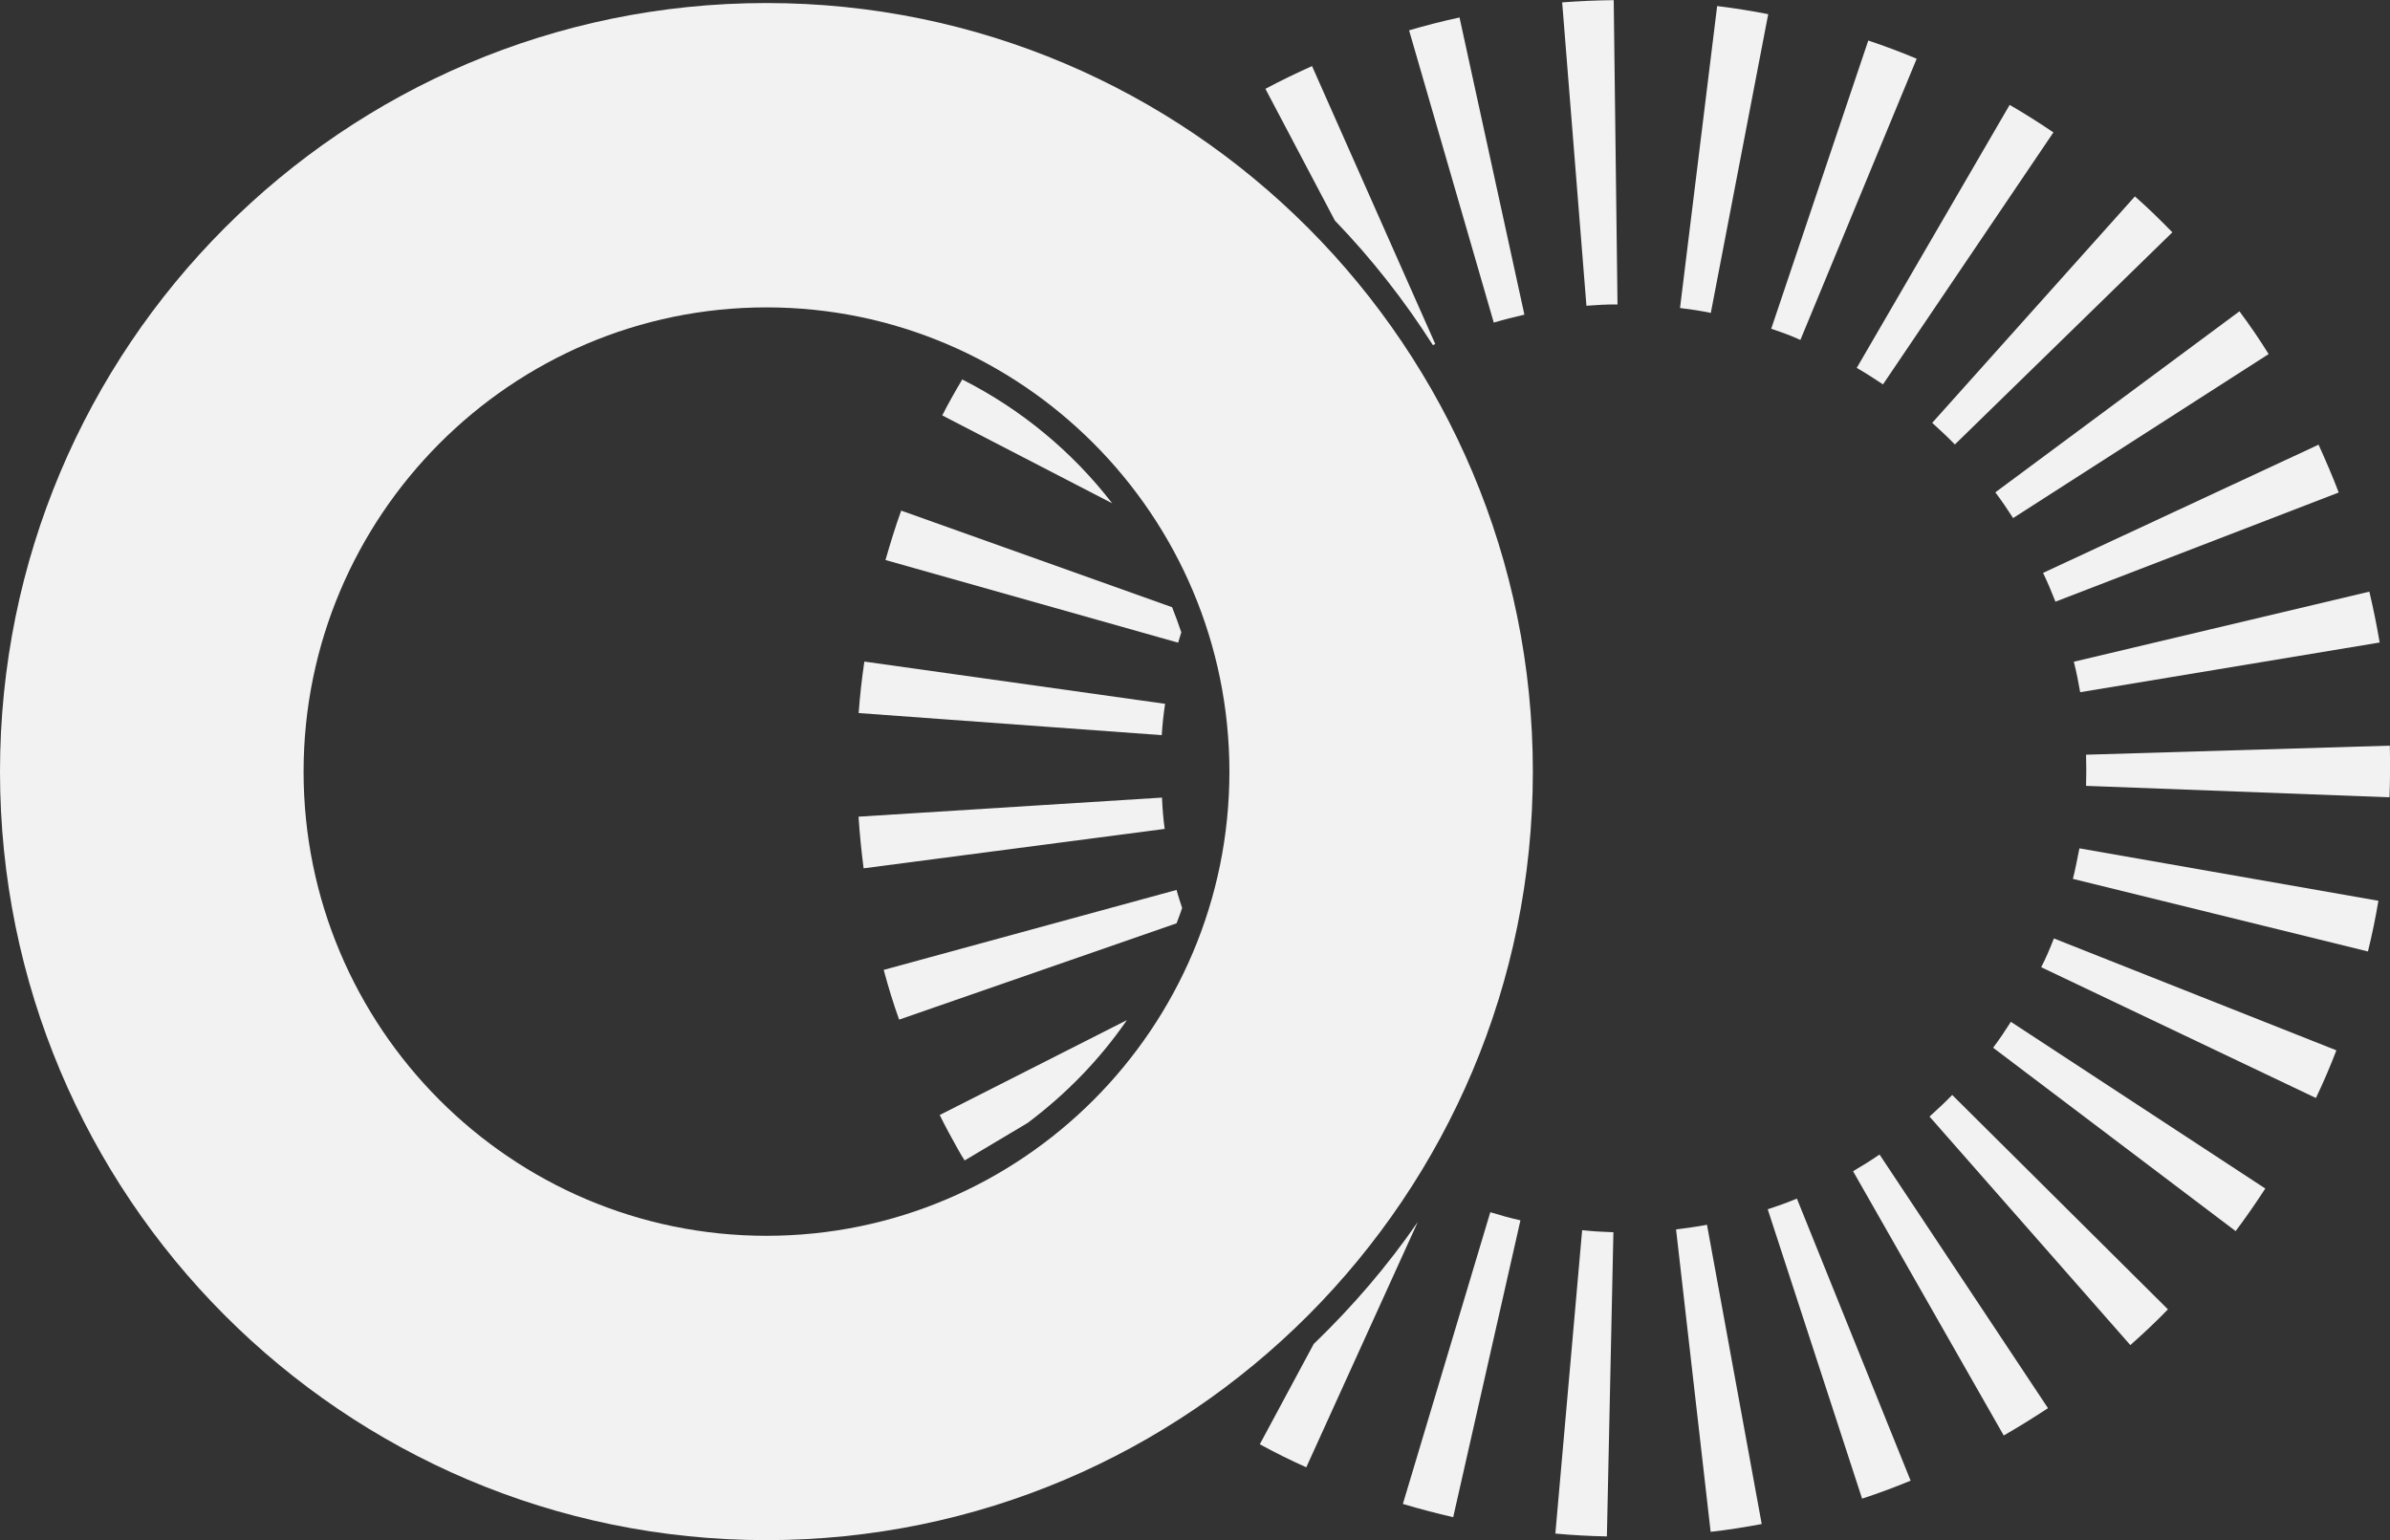 <svg width="180" height="116" viewBox="0 0 180 116" fill="none" xmlns="http://www.w3.org/2000/svg">
<rect x="0" y="0" width="180" height="116" fill="#333333" stroke="none"/>
<g clip-path="url(#clip0_432_2096)">
<path d="M151.615 39.021L170.86 26.668C170.167 25.555 169.427 24.477 168.662 23.448L150.277 37.082C150.743 37.704 151.185 38.35 151.615 39.021Z" fill="#F2F2F2"/>
<path d="M83.771 37.919C80.76 34.017 76.902 30.821 72.47 28.582C71.944 29.468 71.431 30.366 70.965 31.288L83.783 37.919H83.771Z" fill="#F2F2F2"/>
<path d="M133.171 1.067C131.881 0.815 130.615 0.612 129.325 0.456L126.529 23.199C127.306 23.295 128.07 23.402 128.847 23.57L133.171 1.067Z" fill="#F2F2F2"/>
<path d="M87.501 60.075L64.66 61.511C64.744 62.816 64.875 64.109 65.042 65.401L87.716 62.433C87.608 61.643 87.548 60.877 87.513 60.075H87.501Z" fill="#F2F2F2"/>
<path d="M147.23 33.477L163.608 17.498C162.688 16.552 161.756 15.642 160.788 14.793L145.521 31.849C146.107 32.376 146.668 32.903 147.23 33.477Z" fill="#F2F2F2"/>
<path d="M141.821 28.943L154.651 9.971C153.564 9.241 152.477 8.546 151.354 7.9L139.838 27.71C140.519 28.105 141.176 28.524 141.821 28.955V28.943Z" fill="#F2F2F2"/>
<path d="M87.759 53.013L65.098 49.829C64.907 51.121 64.763 52.414 64.668 53.707L87.496 55.371C87.544 54.581 87.628 53.815 87.747 53.013H87.759Z" fill="#F2F2F2"/>
<path d="M144.363 4.429C143.18 3.926 141.95 3.471 140.707 3.052L133.396 24.765C134.161 25.017 134.89 25.28 135.595 25.603L144.351 4.429H144.363Z" fill="#F2F2F2"/>
<path d="M114.808 23.699L109.922 1.316C108.656 1.591 107.377 1.914 106.123 2.285L112.502 24.298C113.267 24.07 114.031 23.879 114.808 23.699Z" fill="#F2F2F2"/>
<path d="M72.149 86.567C72.316 86.854 72.472 87.141 72.651 87.405L77.393 84.58C80.284 82.413 82.817 79.816 84.871 76.835L70.775 83.981C71.194 84.843 71.671 85.717 72.149 86.567Z" fill="#F2F2F2"/>
<path d="M66.689 42.181L88.73 48.406C88.801 48.142 88.897 47.891 88.969 47.627C88.753 46.993 88.526 46.359 88.276 45.736L67.872 38.459C67.43 39.679 67.048 40.936 66.689 42.181Z" fill="#F2F2F2"/>
<path d="M66.559 73.062C66.893 74.319 67.275 75.564 67.717 76.797L88.611 69.543C88.754 69.16 88.909 68.777 89.029 68.382C88.885 67.927 88.73 67.484 88.611 67.029L66.559 73.05V73.062Z" fill="#F2F2F2"/>
<path d="M153.73 72.849L174.421 82.701C174.982 81.528 175.496 80.331 175.962 79.11L154.686 70.683C154.399 71.413 154.101 72.143 153.73 72.849Z" fill="#F2F2F2"/>
<path d="M150.109 78.914L168.375 92.727C169.163 91.674 169.904 90.609 170.608 89.519L151.447 76.963C151.029 77.621 150.587 78.28 150.109 78.914Z" fill="#F2F2F2"/>
<path d="M145.32 84.1L160.444 101.312C161.411 100.45 162.367 99.565 163.275 98.619L147.029 82.472C146.479 83.034 145.906 83.573 145.32 84.1Z" fill="#F2F2F2"/>
<path d="M139.561 88.215L150.909 108.121C152.056 107.462 153.167 106.768 154.242 106.062L141.556 86.958C140.91 87.401 140.241 87.82 139.561 88.215Z" fill="#F2F2F2"/>
<path d="M156.107 66.194L178.339 71.664C178.649 70.408 178.912 69.127 179.127 67.846L156.609 63.896C156.454 64.662 156.311 65.44 156.119 66.194H156.107Z" fill="#F2F2F2"/>
<path d="M157.109 56.844C157.133 57.622 157.133 58.412 157.109 59.19L179.962 60.052C180.01 58.747 180.021 57.454 179.986 56.162L157.121 56.844H157.109Z" fill="#F2F2F2"/>
<path d="M133.133 91.079L140.241 112.876C141.459 112.481 142.678 112.026 143.896 111.523L135.331 90.277C134.614 90.576 133.885 90.839 133.133 91.079Z" fill="#F2F2F2"/>
<path d="M117.139 115.507C118.429 115.627 119.719 115.698 121.021 115.722L121.511 92.812C120.722 92.788 119.934 92.74 119.158 92.656L117.139 115.519V115.507Z" fill="#F2F2F2"/>
<path d="M98.966 101.18L94.881 108.781C96.016 109.403 97.174 109.978 98.381 110.517L106.779 92.035C104.497 95.351 101.869 98.403 98.978 101.192L98.966 101.18Z" fill="#F2F2F2"/>
<path d="M156.655 52.139L179.221 48.393C179.006 47.112 178.743 45.831 178.445 44.562L156.189 49.841C156.381 50.607 156.536 51.373 156.667 52.139H156.655Z" fill="#F2F2F2"/>
<path d="M105.67 113.28C106.924 113.651 108.191 113.986 109.445 114.274L114.51 91.914C113.746 91.746 112.981 91.531 112.24 91.303L105.658 113.268L105.67 113.28Z" fill="#F2F2F2"/>
<path d="M117.652 0.167L119.48 23.029C120.257 22.969 121.033 22.922 121.821 22.933L121.535 0.011C120.245 0.023 118.954 0.083 117.652 0.179V0.167Z" fill="#F2F2F2"/>
<path d="M126.23 92.598L128.835 115.377C130.125 115.233 131.391 115.03 132.681 114.79L128.56 92.251C127.783 92.395 126.995 92.502 126.23 92.598Z" fill="#F2F2F2"/>
<path d="M154.803 45.318L176.138 37.095C175.684 35.898 175.159 34.689 174.621 33.492L153.871 43.151C154.218 43.87 154.516 44.588 154.803 45.318Z" fill="#F2F2F2"/>
<path d="M108.097 25.913L98.815 4.978C97.632 5.505 96.473 6.067 95.303 6.69L100.535 16.613C103.306 19.485 105.767 22.622 107.918 25.997C107.977 25.973 108.037 25.937 108.085 25.913H108.097Z" fill="#F2F2F2"/>
<path d="M57.722 0.229C25.839 0.229 0 26.144 0 58.116C0 90.087 25.839 116.002 57.722 116.002C89.606 116.002 115.445 90.087 115.445 58.116C115.445 26.144 89.594 0.229 57.722 0.229ZM57.722 23.152C76.955 23.152 92.592 38.832 92.592 58.128C92.592 77.423 76.955 93.08 57.722 93.08C38.489 93.08 22.864 77.399 22.864 58.128C22.864 38.856 38.502 23.152 57.722 23.152Z" fill="#F2F2F2"/>
</g>
<defs>
<clipPath id="clip0_432_2096">
<rect width="180" height="116" fill="white"/>
</clipPath>
</defs>
</svg>
